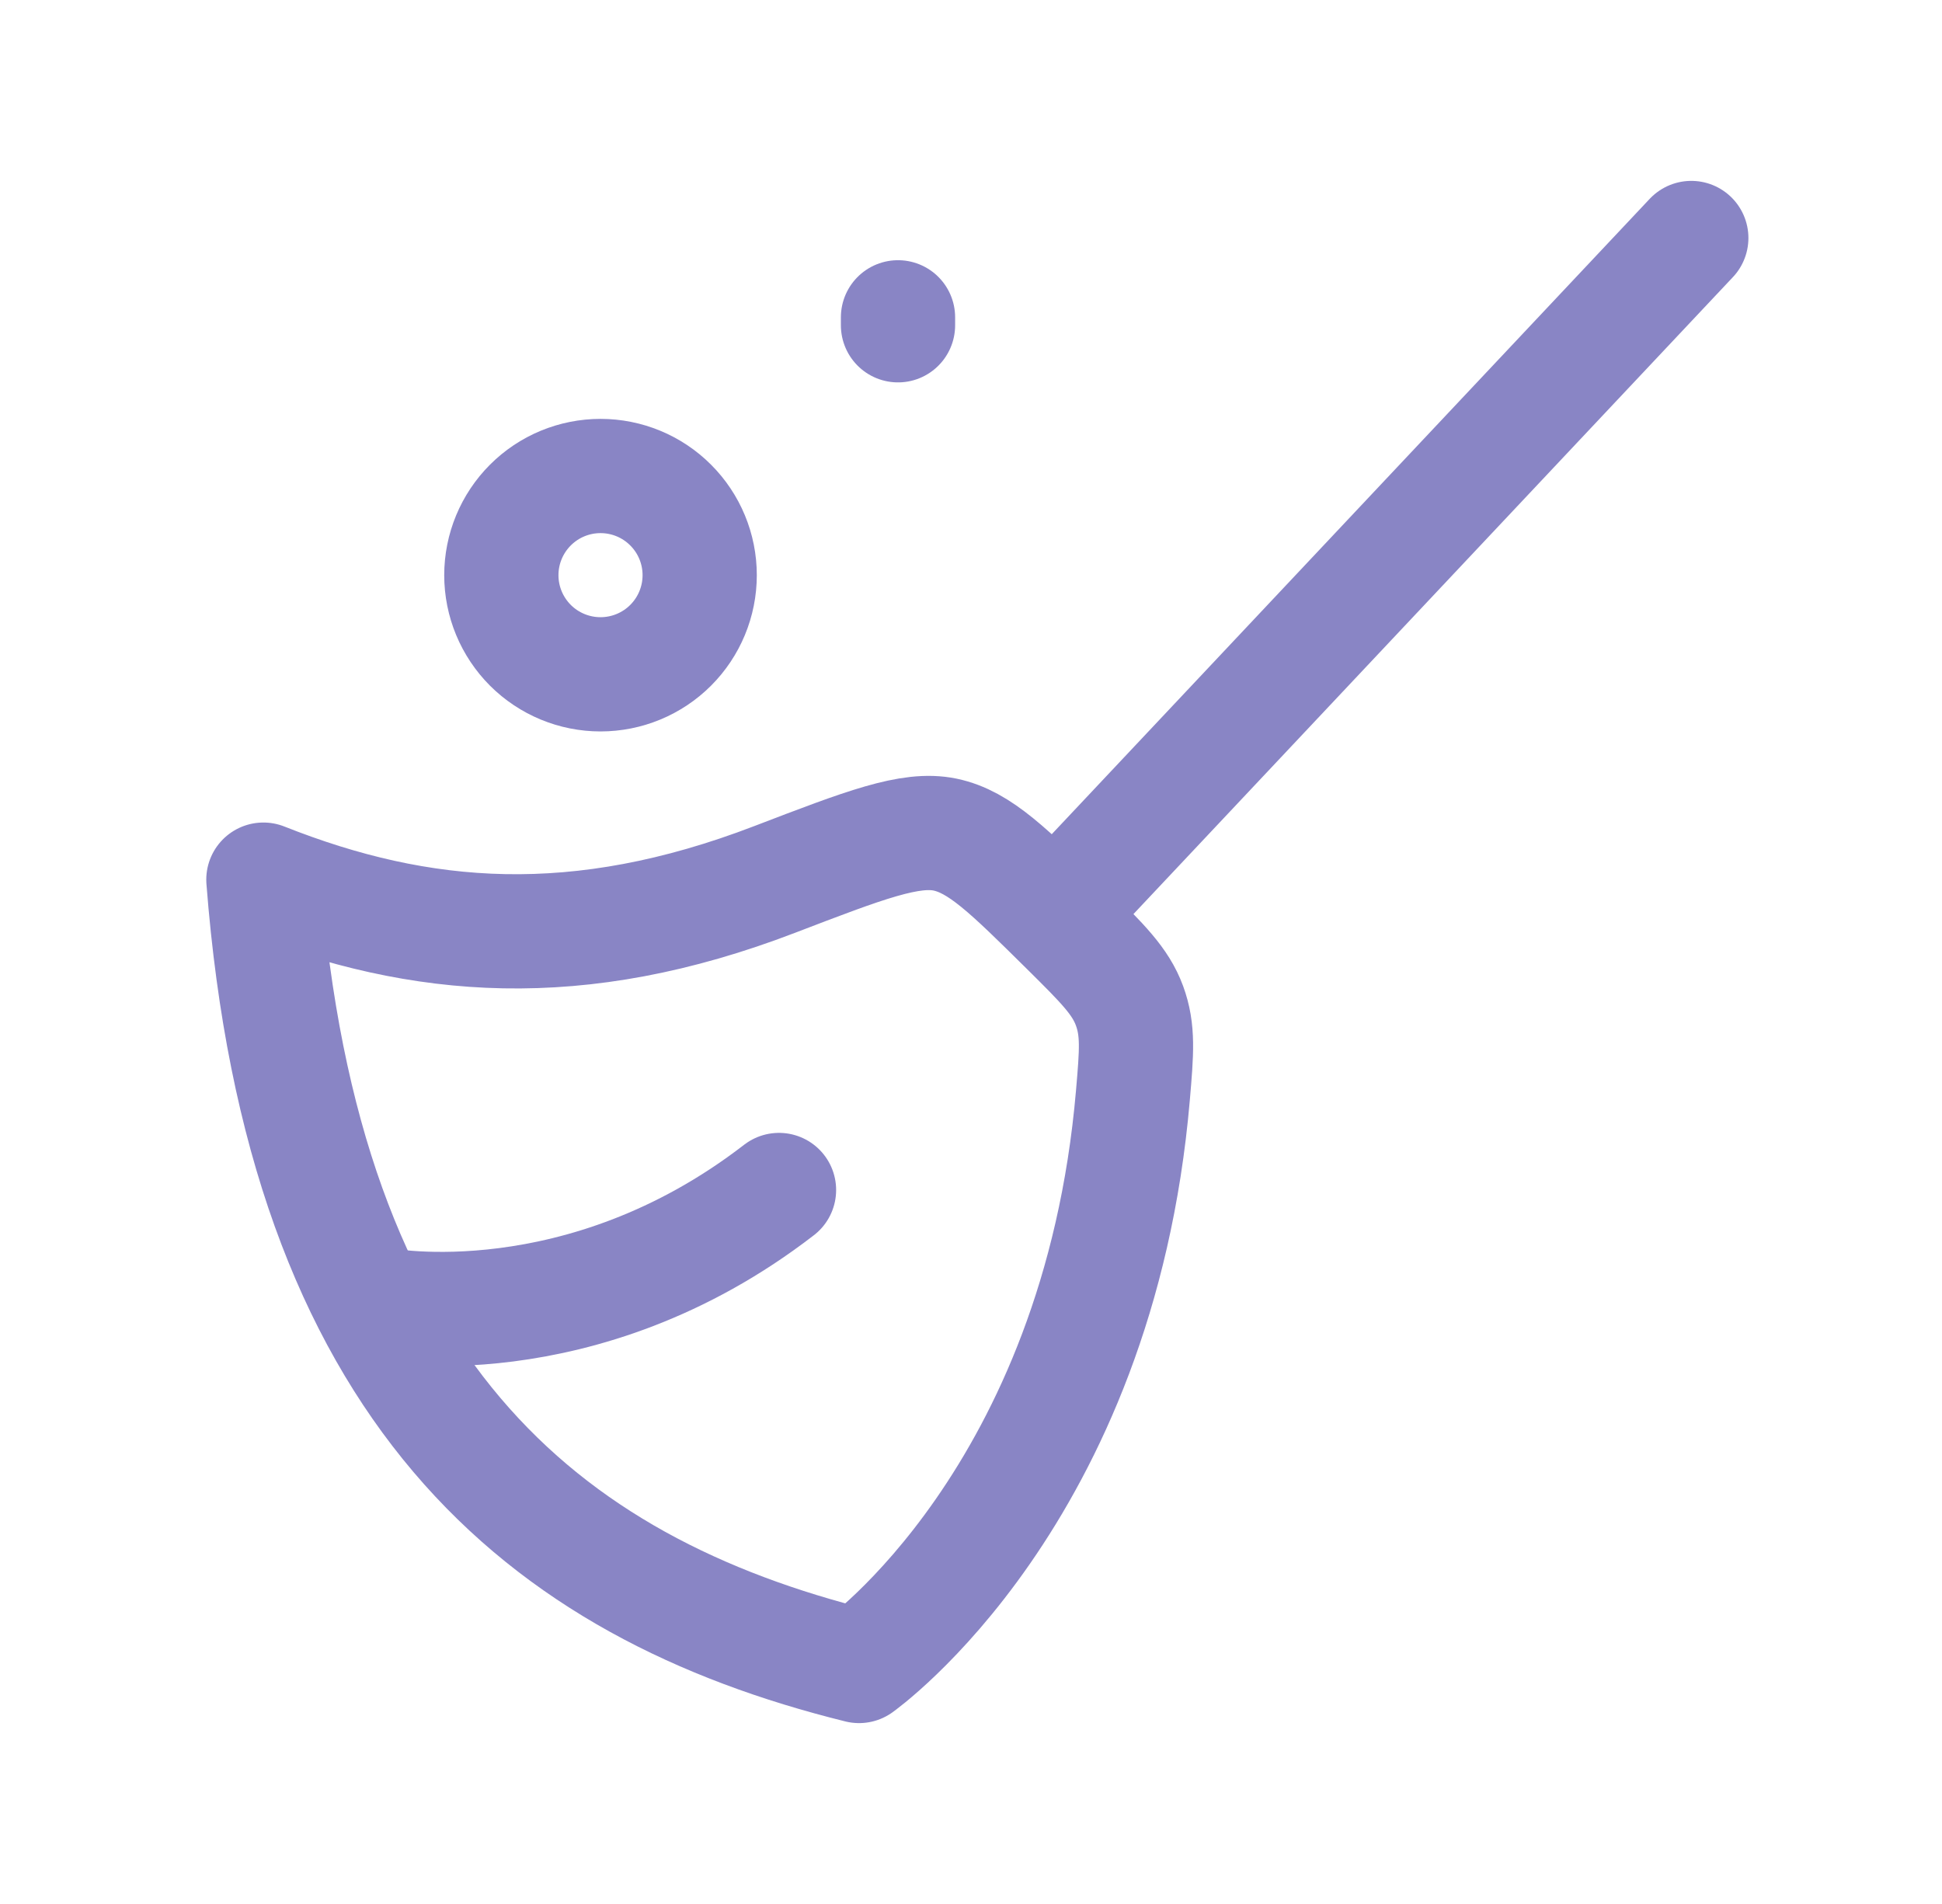 <svg width="51" height="50" viewBox="0 0 51 50" fill="none" xmlns="http://www.w3.org/2000/svg">
<path d="M44.416 6.25L27.75 23.958M20.346 23.094C15.179 25.077 11.048 24.738 6.917 23.1C7.958 36.523 14.216 41.683 22.56 43.75C22.56 43.75 28.846 39.304 29.752 28.765C29.85 27.623 29.898 27.054 29.662 26.41C29.425 25.767 28.958 25.306 28.027 24.383C26.494 22.867 25.729 22.108 24.819 21.917C23.908 21.729 22.721 22.183 20.346 23.094Z" stroke="#8985C5" stroke-width="3" stroke-linecap="round" stroke-linejoin="round"/>
<path d="M10.041 34.263C10.041 34.263 15.25 35.271 20.458 31.25M23.583 8.333V8.542M18.375 15.104C18.375 15.795 18.101 16.457 17.612 16.946C17.124 17.434 16.461 17.708 15.771 17.708C15.08 17.708 14.418 17.434 13.929 16.946C13.441 16.457 13.166 15.795 13.166 15.104C13.166 14.414 13.441 13.751 13.929 13.263C14.418 12.774 15.08 12.5 15.771 12.5C16.461 12.5 17.124 12.774 17.612 13.263C18.101 13.751 18.375 14.414 18.375 15.104Z" stroke="#8985C5" stroke-width="3" stroke-linecap="round" stroke-linejoin="round"/>
</svg>

